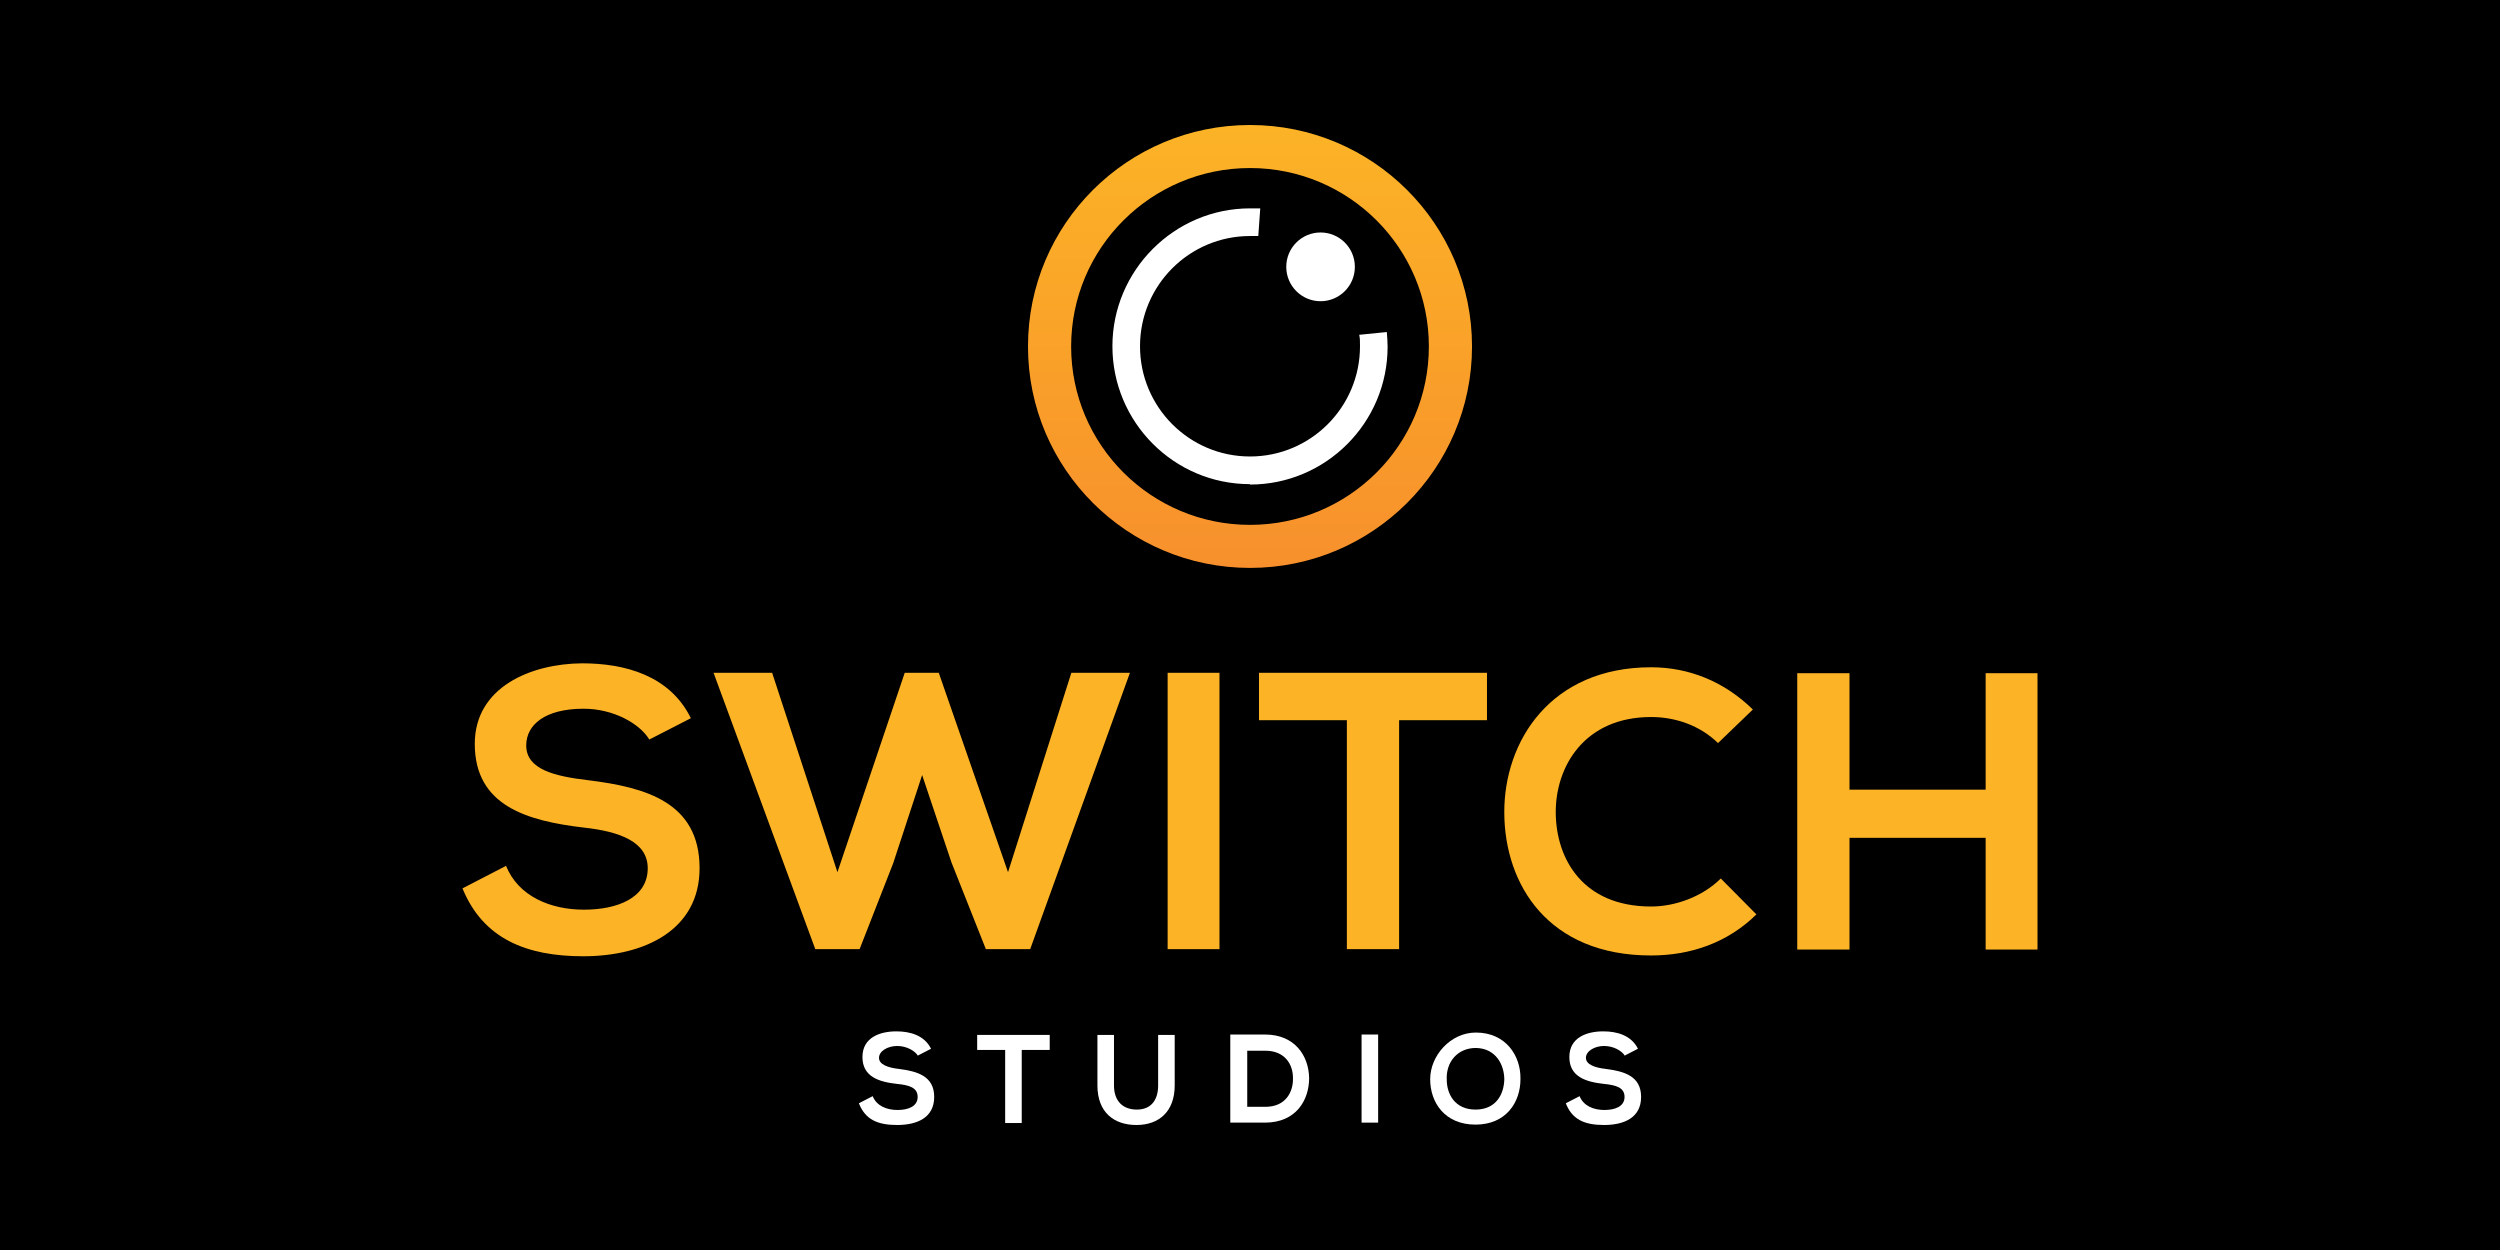 <?xml version="1.0" encoding="UTF-8"?> <svg xmlns="http://www.w3.org/2000/svg" width="200" height="100" viewBox="0 0 200 100" fill="none"><rect width="200" height="100" fill="black"></rect><path d="M100 38.732C93.913 38.732 88.993 33.77 88.993 27.701C88.993 21.632 93.945 16.67 100 16.67C106.056 16.67 100.537 16.67 100.82 16.67L100.663 18.882C100.442 18.882 100.221 18.882 100 18.882C95.143 18.882 91.201 22.833 91.201 27.701C91.201 32.568 95.143 36.519 100 36.519C104.858 36.519 108.8 32.568 108.8 27.701C108.8 27.27 108.8 27.069 108.737 26.784L110.945 26.563C110.976 26.942 111.008 27.353 111.008 27.732C111.008 33.833 106.056 38.764 100 38.764V38.732Z" fill="white"></path><path d="M105.645 24.098C107.161 24.098 108.389 22.866 108.389 21.348C108.389 19.829 107.161 18.598 105.645 18.598C104.13 18.598 102.901 19.829 102.901 21.348C102.901 22.866 104.13 24.098 105.645 24.098Z" fill="white"></path><path d="M73.443 84.469C73.191 84.058 72.528 83.678 71.771 83.678C71.014 83.678 70.32 84.089 70.32 84.627C70.32 85.164 71.046 85.417 71.897 85.512C73.38 85.701 74.736 86.081 74.736 87.756C74.736 89.431 73.348 90 71.771 90C70.194 90 69.217 89.558 68.712 88.261L69.816 87.693C70.131 88.483 70.951 88.799 71.803 88.799C72.654 88.799 73.412 88.514 73.412 87.756C73.412 86.997 72.718 86.808 71.771 86.713C70.32 86.555 68.996 86.144 68.996 84.563C68.996 82.983 70.415 82.509 71.708 82.509C72.812 82.509 73.948 82.825 74.484 83.9L73.443 84.437V84.469Z" fill="white"></path><path d="M80.413 83.995H78.174V82.793H83.977V83.995H81.738V89.842H80.413V83.995Z" fill="white"></path><path d="M93.976 82.793V86.839C93.976 88.925 92.714 90 90.916 90C89.119 90 87.794 88.989 87.794 86.839V82.793H89.119V86.839C89.119 88.103 89.844 88.767 90.948 88.767C92.052 88.767 92.651 88.04 92.651 86.839V82.793H93.976Z" fill="white"></path><path d="M104.731 86.239C104.731 88.009 103.69 89.81 101.198 89.81H98.423V82.762H101.198C103.595 82.762 104.699 84.469 104.731 86.239ZM99.779 88.546H101.23C102.839 88.546 103.469 87.376 103.438 86.239C103.438 85.132 102.775 84.058 101.23 84.058H99.779V88.578V88.546Z" fill="white"></path><path d="M108.926 89.81V82.762H110.251V89.81H108.926Z" fill="white"></path><path d="M121.637 86.334C121.637 88.167 120.501 89.969 118.041 89.969C115.581 89.969 114.414 88.199 114.414 86.334C114.414 84.469 116.023 82.604 118.073 82.604C120.47 82.604 121.668 84.469 121.637 86.302V86.334ZM118.041 88.767C119.713 88.767 120.312 87.503 120.344 86.365C120.344 85.196 119.681 83.868 118.073 83.837C116.59 83.837 115.676 84.975 115.739 86.365C115.739 87.535 116.401 88.767 118.041 88.767Z" fill="white"></path><path d="M129.995 84.469C129.743 84.058 129.081 83.678 128.324 83.678C127.567 83.678 126.873 84.089 126.873 84.627C126.873 85.164 127.598 85.417 128.45 85.512C129.932 85.701 131.288 86.081 131.288 87.756C131.288 89.431 129.901 90 128.324 90C126.747 90 125.769 89.557 125.264 88.261L126.368 87.693C126.683 88.483 127.504 88.799 128.355 88.799C129.207 88.799 129.964 88.514 129.964 87.756C129.964 86.997 129.27 86.808 128.324 86.713C126.873 86.555 125.548 86.144 125.548 84.563C125.548 82.983 126.967 82.509 128.261 82.509C129.364 82.509 130.5 82.825 131.036 83.9L129.995 84.437V84.469Z" fill="white"></path><path fill-rule="evenodd" clip-rule="evenodd" d="M100 10C109.81 10 117.762 17.933 117.762 27.717C117.761 37.501 109.81 45.433 100 45.433C90.191 45.433 82.239 37.501 82.239 27.717C82.239 17.932 90.191 10 100 10ZM100 13.443C92.098 13.443 85.691 19.834 85.691 27.717C85.692 35.599 92.098 41.989 100 41.989C107.903 41.989 114.309 35.599 114.309 27.717C114.309 19.834 107.903 13.444 100 13.443Z" fill="url(#paint0_linear_15726_630)"></path><path d="M55.27 57.456L51.945 59.162C51.185 57.899 49.095 56.698 46.689 56.698C43.586 56.698 42.098 57.993 42.098 59.636C42.098 61.562 44.377 62.099 47.037 62.415C51.66 62.983 55.966 64.183 55.966 69.458C55.966 74.385 51.597 76.501 46.657 76.501C42.129 76.501 38.647 75.111 37 71.069L40.483 69.268C41.465 71.7 44.029 72.774 46.721 72.774C49.349 72.774 51.818 71.858 51.818 69.458C51.818 67.373 49.634 66.521 46.689 66.205C42.161 65.668 37.982 64.468 37.982 59.509C37.982 54.961 42.478 53.098 46.562 53.066C50.014 53.066 53.592 54.045 55.27 57.456Z" fill="#FCB326"></path><path d="M90.394 53.824L82.415 75.932H78.869L76.114 68.984L73.771 62.004L71.46 69.047L68.768 75.932H65.222L57.085 53.824H61.771L66.995 69.774L72.378 53.824H75.101L80.642 69.774L85.708 53.824H90.394Z" fill="#FCB326"></path><path d="M97.558 75.932H93.41V53.824H97.558V75.932Z" fill="#FCB326"></path><path d="M107.749 75.932V57.614H100.72V53.824C107.116 53.824 112.531 53.824 118.958 53.824V57.614H111.929V75.932H107.749Z" fill="#FCB326"></path><path d="M137.663 70.279L140.513 73.153C138.233 75.395 135.289 76.438 132.091 76.438C123.858 76.438 120.375 70.784 120.343 65.036C120.312 59.257 124.08 53.382 132.091 53.382C135.099 53.382 137.948 54.519 140.228 56.762L137.442 59.446C135.985 58.025 134.022 57.362 132.091 57.362C126.739 57.362 124.428 61.341 124.46 65.036C124.491 68.7 126.613 72.521 132.091 72.521C134.022 72.521 136.207 71.732 137.663 70.279Z" fill="#FCB326"></path><path d="M163 75.964H158.852V67.026H147.96V75.964H143.78V53.856H147.96V63.173H158.852V53.856H163V75.964Z" fill="#FCB326"></path><defs><linearGradient id="paint0_linear_15726_630" x1="100" y1="10" x2="100" y2="45.433" gradientUnits="userSpaceOnUse"><stop stop-color="#FCB326"></stop><stop offset="1" stop-color="#F7902C"></stop></linearGradient></defs></svg> 
